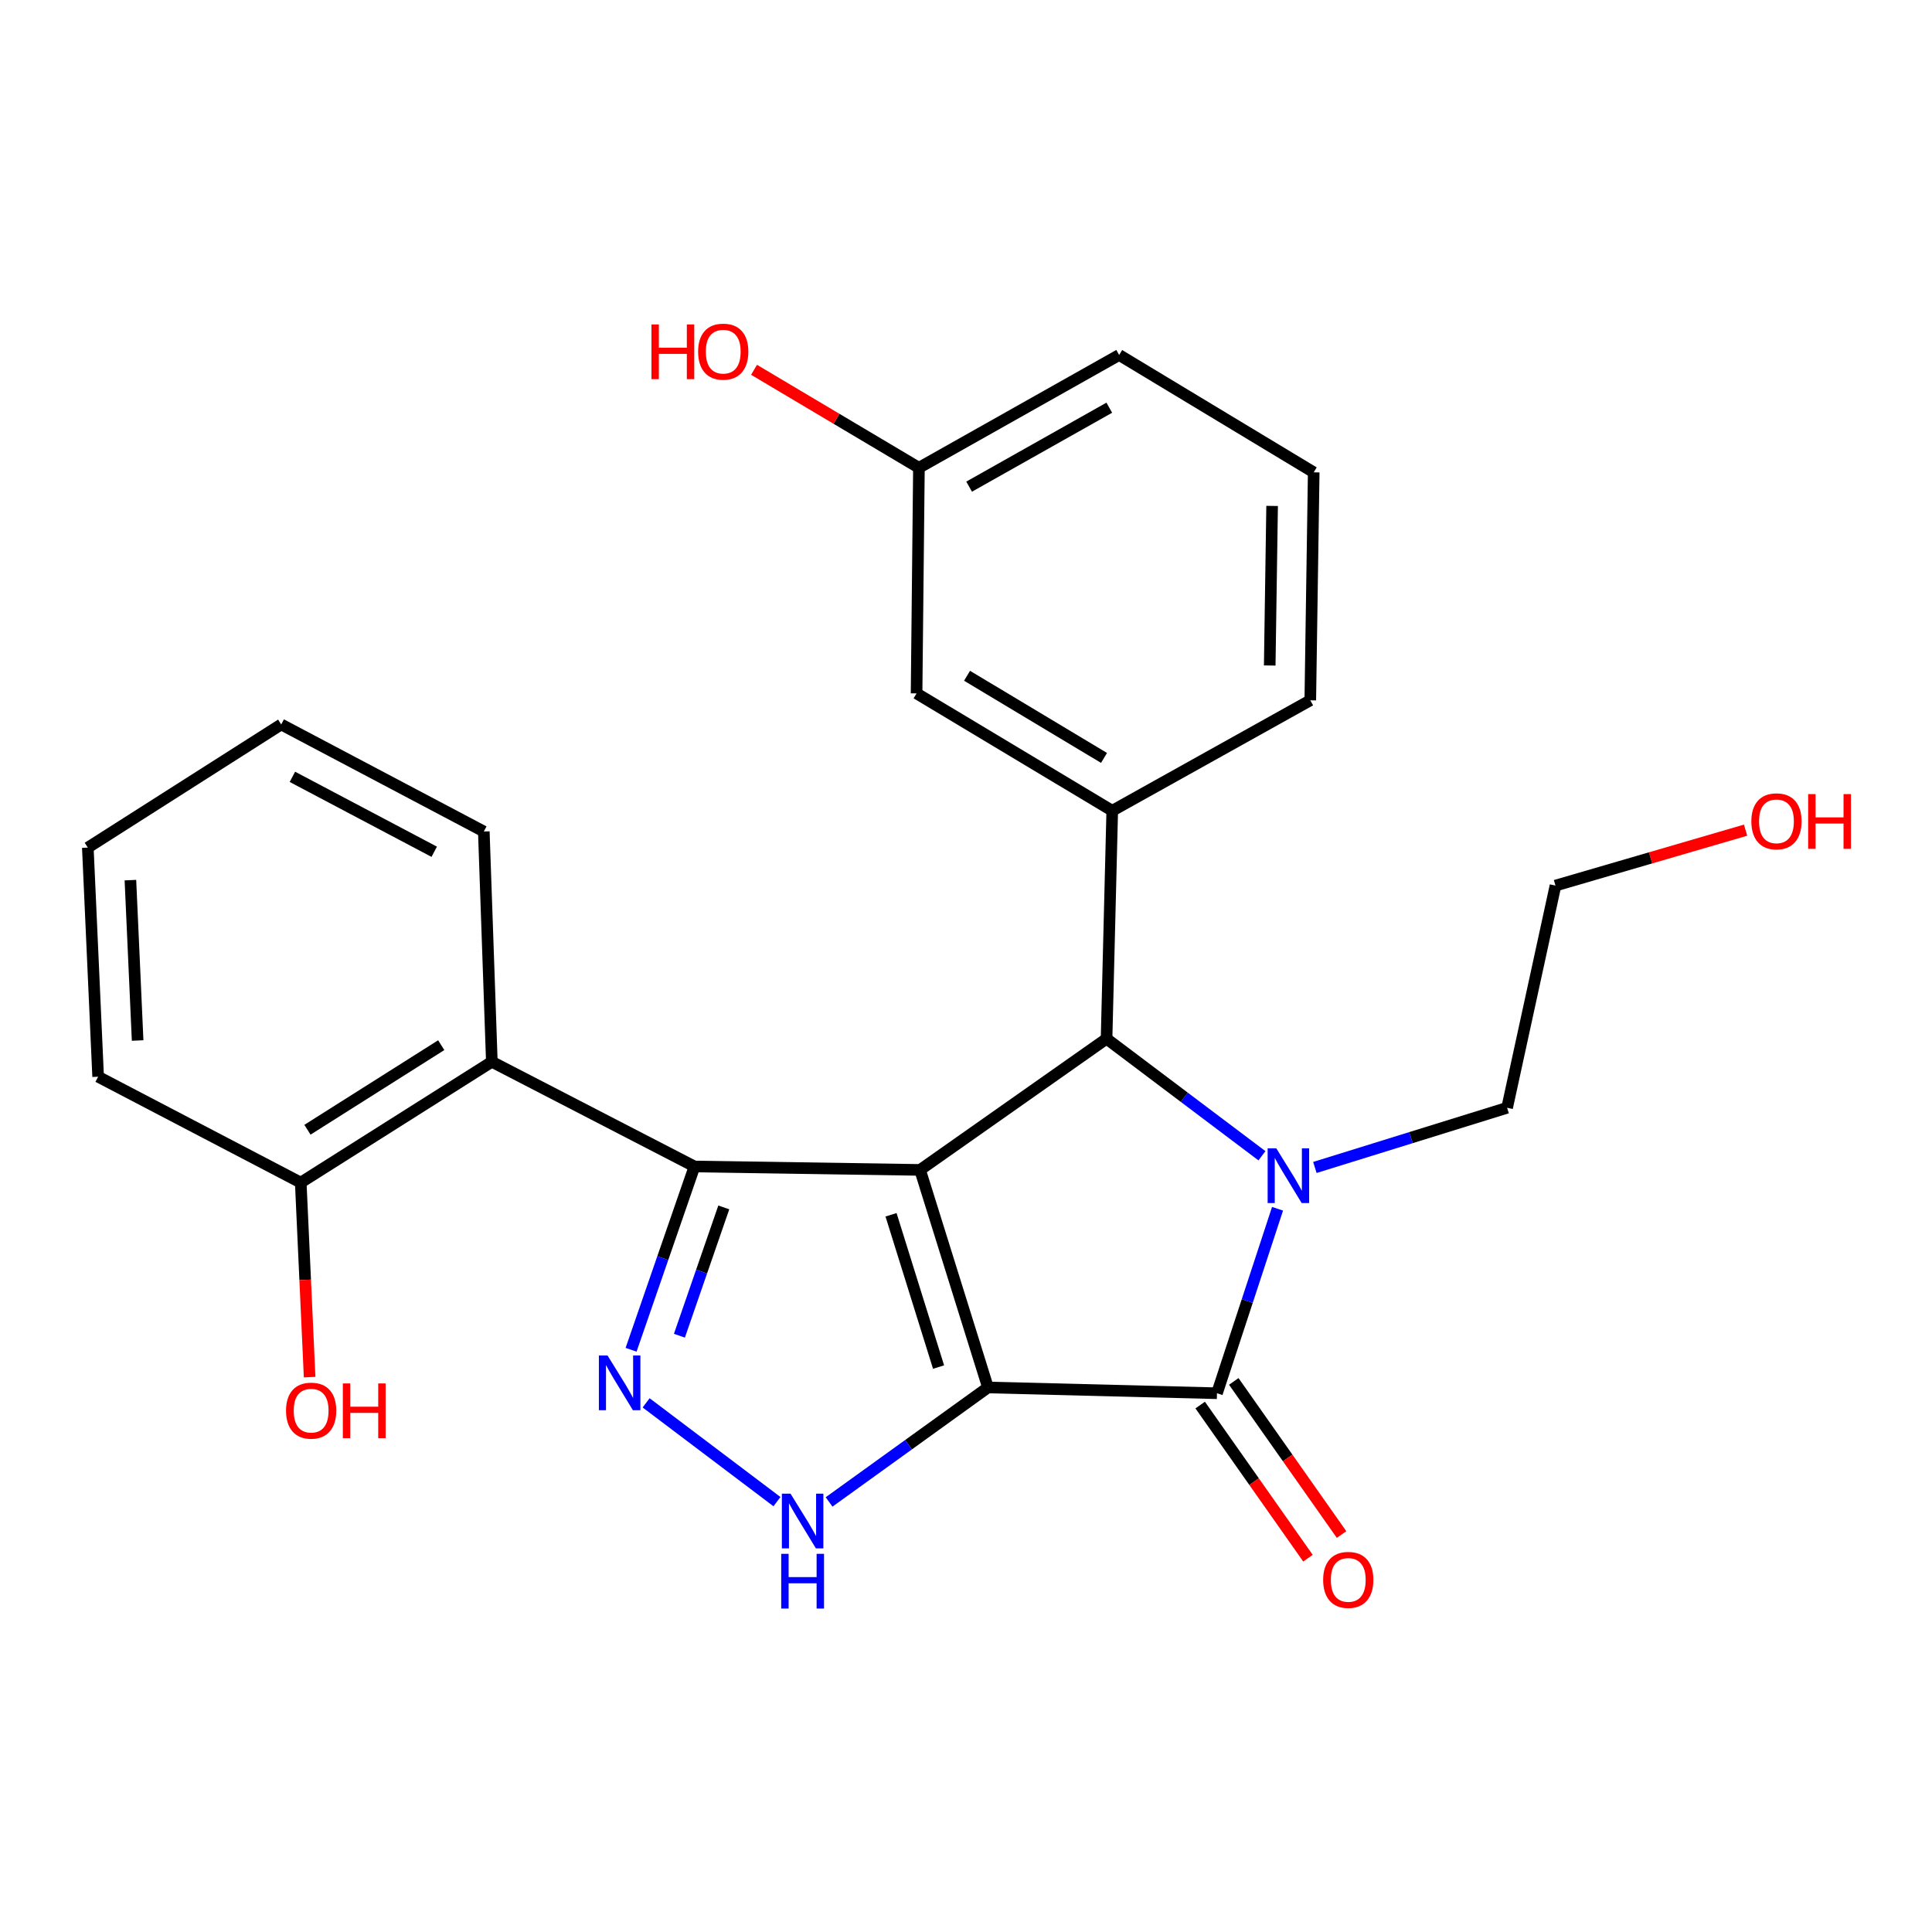 <?xml version='1.0' encoding='iso-8859-1'?>
<svg version='1.1' baseProfile='full'
              xmlns='http://www.w3.org/2000/svg'
                      xmlns:rdkit='http://www.rdkit.org/xml'
                      xmlns:xlink='http://www.w3.org/1999/xlink'
                  xml:space='preserve'
width='1000px' height='1000px' viewBox='0 0 1000 1000'>
<!-- END OF HEADER -->
<rect style='opacity:1.0;fill:#FFFFFF;stroke:none' width='1000' height='1000' x='0' y='0'> </rect>
<path class='bond-0' d='M 511.37,718.15 L 476.224,605.543' style='fill:none;fill-rule:evenodd;stroke:#000000;stroke-width:6px;stroke-linecap:butt;stroke-linejoin:miter;stroke-opacity:1' />
<path class='bond-0' d='M 485.799,707.594 L 461.197,628.77' style='fill:none;fill-rule:evenodd;stroke:#000000;stroke-width:6px;stroke-linecap:butt;stroke-linejoin:miter;stroke-opacity:1' />
<path class='bond-2' d='M 511.37,718.15 L 629.907,721.139' style='fill:none;fill-rule:evenodd;stroke:#000000;stroke-width:6px;stroke-linecap:butt;stroke-linejoin:miter;stroke-opacity:1' />
<path class='bond-6' d='M 511.37,718.15 L 470.249,747.777' style='fill:none;fill-rule:evenodd;stroke:#000000;stroke-width:6px;stroke-linecap:butt;stroke-linejoin:miter;stroke-opacity:1' />
<path class='bond-6' d='M 470.249,747.777 L 429.128,777.404' style='fill:none;fill-rule:evenodd;stroke:#0000FF;stroke-width:6px;stroke-linecap:butt;stroke-linejoin:miter;stroke-opacity:1' />
<path class='bond-1' d='M 476.224,605.543 L 359.459,603.771' style='fill:none;fill-rule:evenodd;stroke:#000000;stroke-width:6px;stroke-linecap:butt;stroke-linejoin:miter;stroke-opacity:1' />
<path class='bond-4' d='M 476.224,605.543 L 572.753,537.639' style='fill:none;fill-rule:evenodd;stroke:#000000;stroke-width:6px;stroke-linecap:butt;stroke-linejoin:miter;stroke-opacity:1' />
<path class='bond-7' d='M 359.459,603.771 L 254.578,549.571' style='fill:none;fill-rule:evenodd;stroke:#000000;stroke-width:6px;stroke-linecap:butt;stroke-linejoin:miter;stroke-opacity:1' />
<path class='bond-25' d='M 359.459,603.771 L 343.052,651.206' style='fill:none;fill-rule:evenodd;stroke:#000000;stroke-width:6px;stroke-linecap:butt;stroke-linejoin:miter;stroke-opacity:1' />
<path class='bond-25' d='M 343.052,651.206 L 326.645,698.641' style='fill:none;fill-rule:evenodd;stroke:#0000FF;stroke-width:6px;stroke-linecap:butt;stroke-linejoin:miter;stroke-opacity:1' />
<path class='bond-25' d='M 374.633,624.953 L 363.148,658.157' style='fill:none;fill-rule:evenodd;stroke:#000000;stroke-width:6px;stroke-linecap:butt;stroke-linejoin:miter;stroke-opacity:1' />
<path class='bond-25' d='M 363.148,658.157 L 351.663,691.362' style='fill:none;fill-rule:evenodd;stroke:#0000FF;stroke-width:6px;stroke-linecap:butt;stroke-linejoin:miter;stroke-opacity:1' />
<path class='bond-3' d='M 629.907,721.139 L 645.579,673.397' style='fill:none;fill-rule:evenodd;stroke:#000000;stroke-width:6px;stroke-linecap:butt;stroke-linejoin:miter;stroke-opacity:1' />
<path class='bond-3' d='M 645.579,673.397 L 661.251,625.655' style='fill:none;fill-rule:evenodd;stroke:#0000FF;stroke-width:6px;stroke-linecap:butt;stroke-linejoin:miter;stroke-opacity:1' />
<path class='bond-9' d='M 621.213,727.259 L 649.11,766.888' style='fill:none;fill-rule:evenodd;stroke:#000000;stroke-width:6px;stroke-linecap:butt;stroke-linejoin:miter;stroke-opacity:1' />
<path class='bond-9' d='M 649.11,766.888 L 677.006,806.517' style='fill:none;fill-rule:evenodd;stroke:#FF0000;stroke-width:6px;stroke-linecap:butt;stroke-linejoin:miter;stroke-opacity:1' />
<path class='bond-9' d='M 638.601,715.019 L 666.498,754.647' style='fill:none;fill-rule:evenodd;stroke:#000000;stroke-width:6px;stroke-linecap:butt;stroke-linejoin:miter;stroke-opacity:1' />
<path class='bond-9' d='M 666.498,754.647 L 694.395,794.276' style='fill:none;fill-rule:evenodd;stroke:#FF0000;stroke-width:6px;stroke-linecap:butt;stroke-linejoin:miter;stroke-opacity:1' />
<path class='bond-12' d='M 680.575,604.278 L 730.328,588.832' style='fill:none;fill-rule:evenodd;stroke:#0000FF;stroke-width:6px;stroke-linecap:butt;stroke-linejoin:miter;stroke-opacity:1' />
<path class='bond-12' d='M 730.328,588.832 L 780.081,573.387' style='fill:none;fill-rule:evenodd;stroke:#000000;stroke-width:6px;stroke-linecap:butt;stroke-linejoin:miter;stroke-opacity:1' />
<path class='bond-26' d='M 653.186,598.223 L 612.969,567.931' style='fill:none;fill-rule:evenodd;stroke:#0000FF;stroke-width:6px;stroke-linecap:butt;stroke-linejoin:miter;stroke-opacity:1' />
<path class='bond-26' d='M 612.969,567.931 L 572.753,537.639' style='fill:none;fill-rule:evenodd;stroke:#000000;stroke-width:6px;stroke-linecap:butt;stroke-linejoin:miter;stroke-opacity:1' />
<path class='bond-8' d='M 572.753,537.639 L 575.695,419.645' style='fill:none;fill-rule:evenodd;stroke:#000000;stroke-width:6px;stroke-linecap:butt;stroke-linejoin:miter;stroke-opacity:1' />
<path class='bond-5' d='M 334.429,726.113 L 402.154,777.247' style='fill:none;fill-rule:evenodd;stroke:#0000FF;stroke-width:6px;stroke-linecap:butt;stroke-linejoin:miter;stroke-opacity:1' />
<path class='bond-11' d='M 254.578,549.571 L 155.663,612.112' style='fill:none;fill-rule:evenodd;stroke:#000000;stroke-width:6px;stroke-linecap:butt;stroke-linejoin:miter;stroke-opacity:1' />
<path class='bond-11' d='M 228.377,540.978 L 159.137,584.757' style='fill:none;fill-rule:evenodd;stroke:#000000;stroke-width:6px;stroke-linecap:butt;stroke-linejoin:miter;stroke-opacity:1' />
<path class='bond-16' d='M 254.578,549.571 L 250.42,430.384' style='fill:none;fill-rule:evenodd;stroke:#000000;stroke-width:6px;stroke-linecap:butt;stroke-linejoin:miter;stroke-opacity:1' />
<path class='bond-10' d='M 575.695,419.645 L 474.417,358.9' style='fill:none;fill-rule:evenodd;stroke:#000000;stroke-width:6px;stroke-linecap:butt;stroke-linejoin:miter;stroke-opacity:1' />
<path class='bond-10' d='M 571.441,392.297 L 500.546,349.776' style='fill:none;fill-rule:evenodd;stroke:#000000;stroke-width:6px;stroke-linecap:butt;stroke-linejoin:miter;stroke-opacity:1' />
<path class='bond-14' d='M 575.695,419.645 L 678.201,362.479' style='fill:none;fill-rule:evenodd;stroke:#000000;stroke-width:6px;stroke-linecap:butt;stroke-linejoin:miter;stroke-opacity:1' />
<path class='bond-13' d='M 474.417,358.9 L 475.634,242.123' style='fill:none;fill-rule:evenodd;stroke:#000000;stroke-width:6px;stroke-linecap:butt;stroke-linejoin:miter;stroke-opacity:1' />
<path class='bond-15' d='M 155.663,612.112 L 157.962,662.455' style='fill:none;fill-rule:evenodd;stroke:#000000;stroke-width:6px;stroke-linecap:butt;stroke-linejoin:miter;stroke-opacity:1' />
<path class='bond-15' d='M 157.962,662.455 L 160.261,712.798' style='fill:none;fill-rule:evenodd;stroke:#FF0000;stroke-width:6px;stroke-linecap:butt;stroke-linejoin:miter;stroke-opacity:1' />
<path class='bond-20' d='M 155.663,612.112 L 50.794,557.308' style='fill:none;fill-rule:evenodd;stroke:#000000;stroke-width:6px;stroke-linecap:butt;stroke-linejoin:miter;stroke-opacity:1' />
<path class='bond-22' d='M 780.081,573.387 L 805.114,458.382' style='fill:none;fill-rule:evenodd;stroke:#000000;stroke-width:6px;stroke-linecap:butt;stroke-linejoin:miter;stroke-opacity:1' />
<path class='bond-17' d='M 475.634,242.123 L 432.962,216.765' style='fill:none;fill-rule:evenodd;stroke:#000000;stroke-width:6px;stroke-linecap:butt;stroke-linejoin:miter;stroke-opacity:1' />
<path class='bond-17' d='M 432.962,216.765 L 390.29,191.408' style='fill:none;fill-rule:evenodd;stroke:#FF0000;stroke-width:6px;stroke-linecap:butt;stroke-linejoin:miter;stroke-opacity:1' />
<path class='bond-27' d='M 475.634,242.123 L 579.274,183.74' style='fill:none;fill-rule:evenodd;stroke:#000000;stroke-width:6px;stroke-linecap:butt;stroke-linejoin:miter;stroke-opacity:1' />
<path class='bond-27' d='M 501.616,251.892 L 574.165,211.024' style='fill:none;fill-rule:evenodd;stroke:#000000;stroke-width:6px;stroke-linecap:butt;stroke-linejoin:miter;stroke-opacity:1' />
<path class='bond-19' d='M 678.201,362.479 L 679.973,244.485' style='fill:none;fill-rule:evenodd;stroke:#000000;stroke-width:6px;stroke-linecap:butt;stroke-linejoin:miter;stroke-opacity:1' />
<path class='bond-19' d='M 657.205,344.461 L 658.445,261.865' style='fill:none;fill-rule:evenodd;stroke:#000000;stroke-width:6px;stroke-linecap:butt;stroke-linejoin:miter;stroke-opacity:1' />
<path class='bond-23' d='M 250.42,430.384 L 145.551,374.978' style='fill:none;fill-rule:evenodd;stroke:#000000;stroke-width:6px;stroke-linecap:butt;stroke-linejoin:miter;stroke-opacity:1' />
<path class='bond-23' d='M 224.756,440.874 L 151.348,402.09' style='fill:none;fill-rule:evenodd;stroke:#000000;stroke-width:6px;stroke-linecap:butt;stroke-linejoin:miter;stroke-opacity:1' />
<path class='bond-18' d='M 903.514,429.691 L 854.314,444.036' style='fill:none;fill-rule:evenodd;stroke:#FF0000;stroke-width:6px;stroke-linecap:butt;stroke-linejoin:miter;stroke-opacity:1' />
<path class='bond-18' d='M 854.314,444.036 L 805.114,458.382' style='fill:none;fill-rule:evenodd;stroke:#000000;stroke-width:6px;stroke-linecap:butt;stroke-linejoin:miter;stroke-opacity:1' />
<path class='bond-21' d='M 679.973,244.485 L 579.274,183.74' style='fill:none;fill-rule:evenodd;stroke:#000000;stroke-width:6px;stroke-linecap:butt;stroke-linejoin:miter;stroke-opacity:1' />
<path class='bond-28' d='M 50.794,557.308 L 45.455,438.724' style='fill:none;fill-rule:evenodd;stroke:#000000;stroke-width:6px;stroke-linecap:butt;stroke-linejoin:miter;stroke-opacity:1' />
<path class='bond-28' d='M 71.236,538.564 L 67.498,455.555' style='fill:none;fill-rule:evenodd;stroke:#000000;stroke-width:6px;stroke-linecap:butt;stroke-linejoin:miter;stroke-opacity:1' />
<path class='bond-24' d='M 145.551,374.978 L 45.455,438.724' style='fill:none;fill-rule:evenodd;stroke:#000000;stroke-width:6px;stroke-linecap:butt;stroke-linejoin:miter;stroke-opacity:1' />
<path  class='atom-4' d='M 660.612 594.372
L 669.892 609.372
Q 670.812 610.852, 672.292 613.532
Q 673.772 616.212, 673.852 616.372
L 673.852 594.372
L 677.612 594.372
L 677.612 622.692
L 673.732 622.692
L 663.772 606.292
Q 662.612 604.372, 661.372 602.172
Q 660.172 599.972, 659.812 599.292
L 659.812 622.692
L 656.132 622.692
L 656.132 594.372
L 660.612 594.372
' fill='#0000FF'/>
<path  class='atom-6' d='M 314.462 701.604
L 323.742 716.604
Q 324.662 718.084, 326.142 720.764
Q 327.622 723.444, 327.702 723.604
L 327.702 701.604
L 331.462 701.604
L 331.462 729.924
L 327.582 729.924
L 317.622 713.524
Q 316.462 711.604, 315.222 709.404
Q 314.022 707.204, 313.662 706.524
L 313.662 729.924
L 309.982 729.924
L 309.982 701.604
L 314.462 701.604
' fill='#0000FF'/>
<path  class='atom-7' d='M 409.172 773.111
L 418.452 788.111
Q 419.372 789.591, 420.852 792.271
Q 422.332 794.951, 422.412 795.111
L 422.412 773.111
L 426.172 773.111
L 426.172 801.431
L 422.292 801.431
L 412.332 785.031
Q 411.172 783.111, 409.932 780.911
Q 408.732 778.711, 408.372 778.031
L 408.372 801.431
L 404.692 801.431
L 404.692 773.111
L 409.172 773.111
' fill='#0000FF'/>
<path  class='atom-7' d='M 404.352 804.263
L 408.192 804.263
L 408.192 816.303
L 422.672 816.303
L 422.672 804.263
L 426.512 804.263
L 426.512 832.583
L 422.672 832.583
L 422.672 819.503
L 408.192 819.503
L 408.192 832.583
L 404.352 832.583
L 404.352 804.263
' fill='#0000FF'/>
<path  class='atom-10' d='M 684.859 817.748
Q 684.859 810.948, 688.219 807.148
Q 691.579 803.348, 697.859 803.348
Q 704.139 803.348, 707.499 807.148
Q 710.859 810.948, 710.859 817.748
Q 710.859 824.628, 707.459 828.548
Q 704.059 832.428, 697.859 832.428
Q 691.619 832.428, 688.219 828.548
Q 684.859 824.668, 684.859 817.748
M 697.859 829.228
Q 702.179 829.228, 704.499 826.348
Q 706.859 823.428, 706.859 817.748
Q 706.859 812.188, 704.499 809.388
Q 702.179 806.548, 697.859 806.548
Q 693.539 806.548, 691.179 809.348
Q 688.859 812.148, 688.859 817.748
Q 688.859 823.468, 691.179 826.348
Q 693.539 829.228, 697.859 829.228
' fill='#FF0000'/>
<path  class='atom-16' d='M 148.05 730.15
Q 148.05 723.35, 151.41 719.55
Q 154.77 715.75, 161.05 715.75
Q 167.33 715.75, 170.69 719.55
Q 174.05 723.35, 174.05 730.15
Q 174.05 737.03, 170.65 740.95
Q 167.25 744.83, 161.05 744.83
Q 154.81 744.83, 151.41 740.95
Q 148.05 737.07, 148.05 730.15
M 161.05 741.63
Q 165.37 741.63, 167.69 738.75
Q 170.05 735.83, 170.05 730.15
Q 170.05 724.59, 167.69 721.79
Q 165.37 718.95, 161.05 718.95
Q 156.73 718.95, 154.37 721.75
Q 152.05 724.55, 152.05 730.15
Q 152.05 735.87, 154.37 738.75
Q 156.73 741.63, 161.05 741.63
' fill='#FF0000'/>
<path  class='atom-16' d='M 177.45 716.07
L 181.29 716.07
L 181.29 728.11
L 195.77 728.11
L 195.77 716.07
L 199.61 716.07
L 199.61 744.39
L 195.77 744.39
L 195.77 731.31
L 181.29 731.31
L 181.29 744.39
L 177.45 744.39
L 177.45 716.07
' fill='#FF0000'/>
<path  class='atom-18' d='M 337.184 167.932
L 341.024 167.932
L 341.024 179.972
L 355.504 179.972
L 355.504 167.932
L 359.344 167.932
L 359.344 196.252
L 355.504 196.252
L 355.504 183.172
L 341.024 183.172
L 341.024 196.252
L 337.184 196.252
L 337.184 167.932
' fill='#FF0000'/>
<path  class='atom-18' d='M 361.344 182.012
Q 361.344 175.212, 364.704 171.412
Q 368.064 167.612, 374.344 167.612
Q 380.624 167.612, 383.984 171.412
Q 387.344 175.212, 387.344 182.012
Q 387.344 188.892, 383.944 192.812
Q 380.544 196.692, 374.344 196.692
Q 368.104 196.692, 364.704 192.812
Q 361.344 188.932, 361.344 182.012
M 374.344 193.492
Q 378.664 193.492, 380.984 190.612
Q 383.344 187.692, 383.344 182.012
Q 383.344 176.452, 380.984 173.652
Q 378.664 170.812, 374.344 170.812
Q 370.024 170.812, 367.664 173.612
Q 365.344 176.412, 365.344 182.012
Q 365.344 187.732, 367.664 190.612
Q 370.024 193.492, 374.344 193.492
' fill='#FF0000'/>
<path  class='atom-19' d='M 906.493 425.112
Q 906.493 418.312, 909.853 414.512
Q 913.213 410.712, 919.493 410.712
Q 925.773 410.712, 929.133 414.512
Q 932.493 418.312, 932.493 425.112
Q 932.493 431.992, 929.093 435.912
Q 925.693 439.792, 919.493 439.792
Q 913.253 439.792, 909.853 435.912
Q 906.493 432.032, 906.493 425.112
M 919.493 436.592
Q 923.813 436.592, 926.133 433.712
Q 928.493 430.792, 928.493 425.112
Q 928.493 419.552, 926.133 416.752
Q 923.813 413.912, 919.493 413.912
Q 915.173 413.912, 912.813 416.712
Q 910.493 419.512, 910.493 425.112
Q 910.493 430.832, 912.813 433.712
Q 915.173 436.592, 919.493 436.592
' fill='#FF0000'/>
<path  class='atom-19' d='M 935.893 411.032
L 939.733 411.032
L 939.733 423.072
L 954.213 423.072
L 954.213 411.032
L 958.053 411.032
L 958.053 439.352
L 954.213 439.352
L 954.213 426.272
L 939.733 426.272
L 939.733 439.352
L 935.893 439.352
L 935.893 411.032
' fill='#FF0000'/>
</svg>
